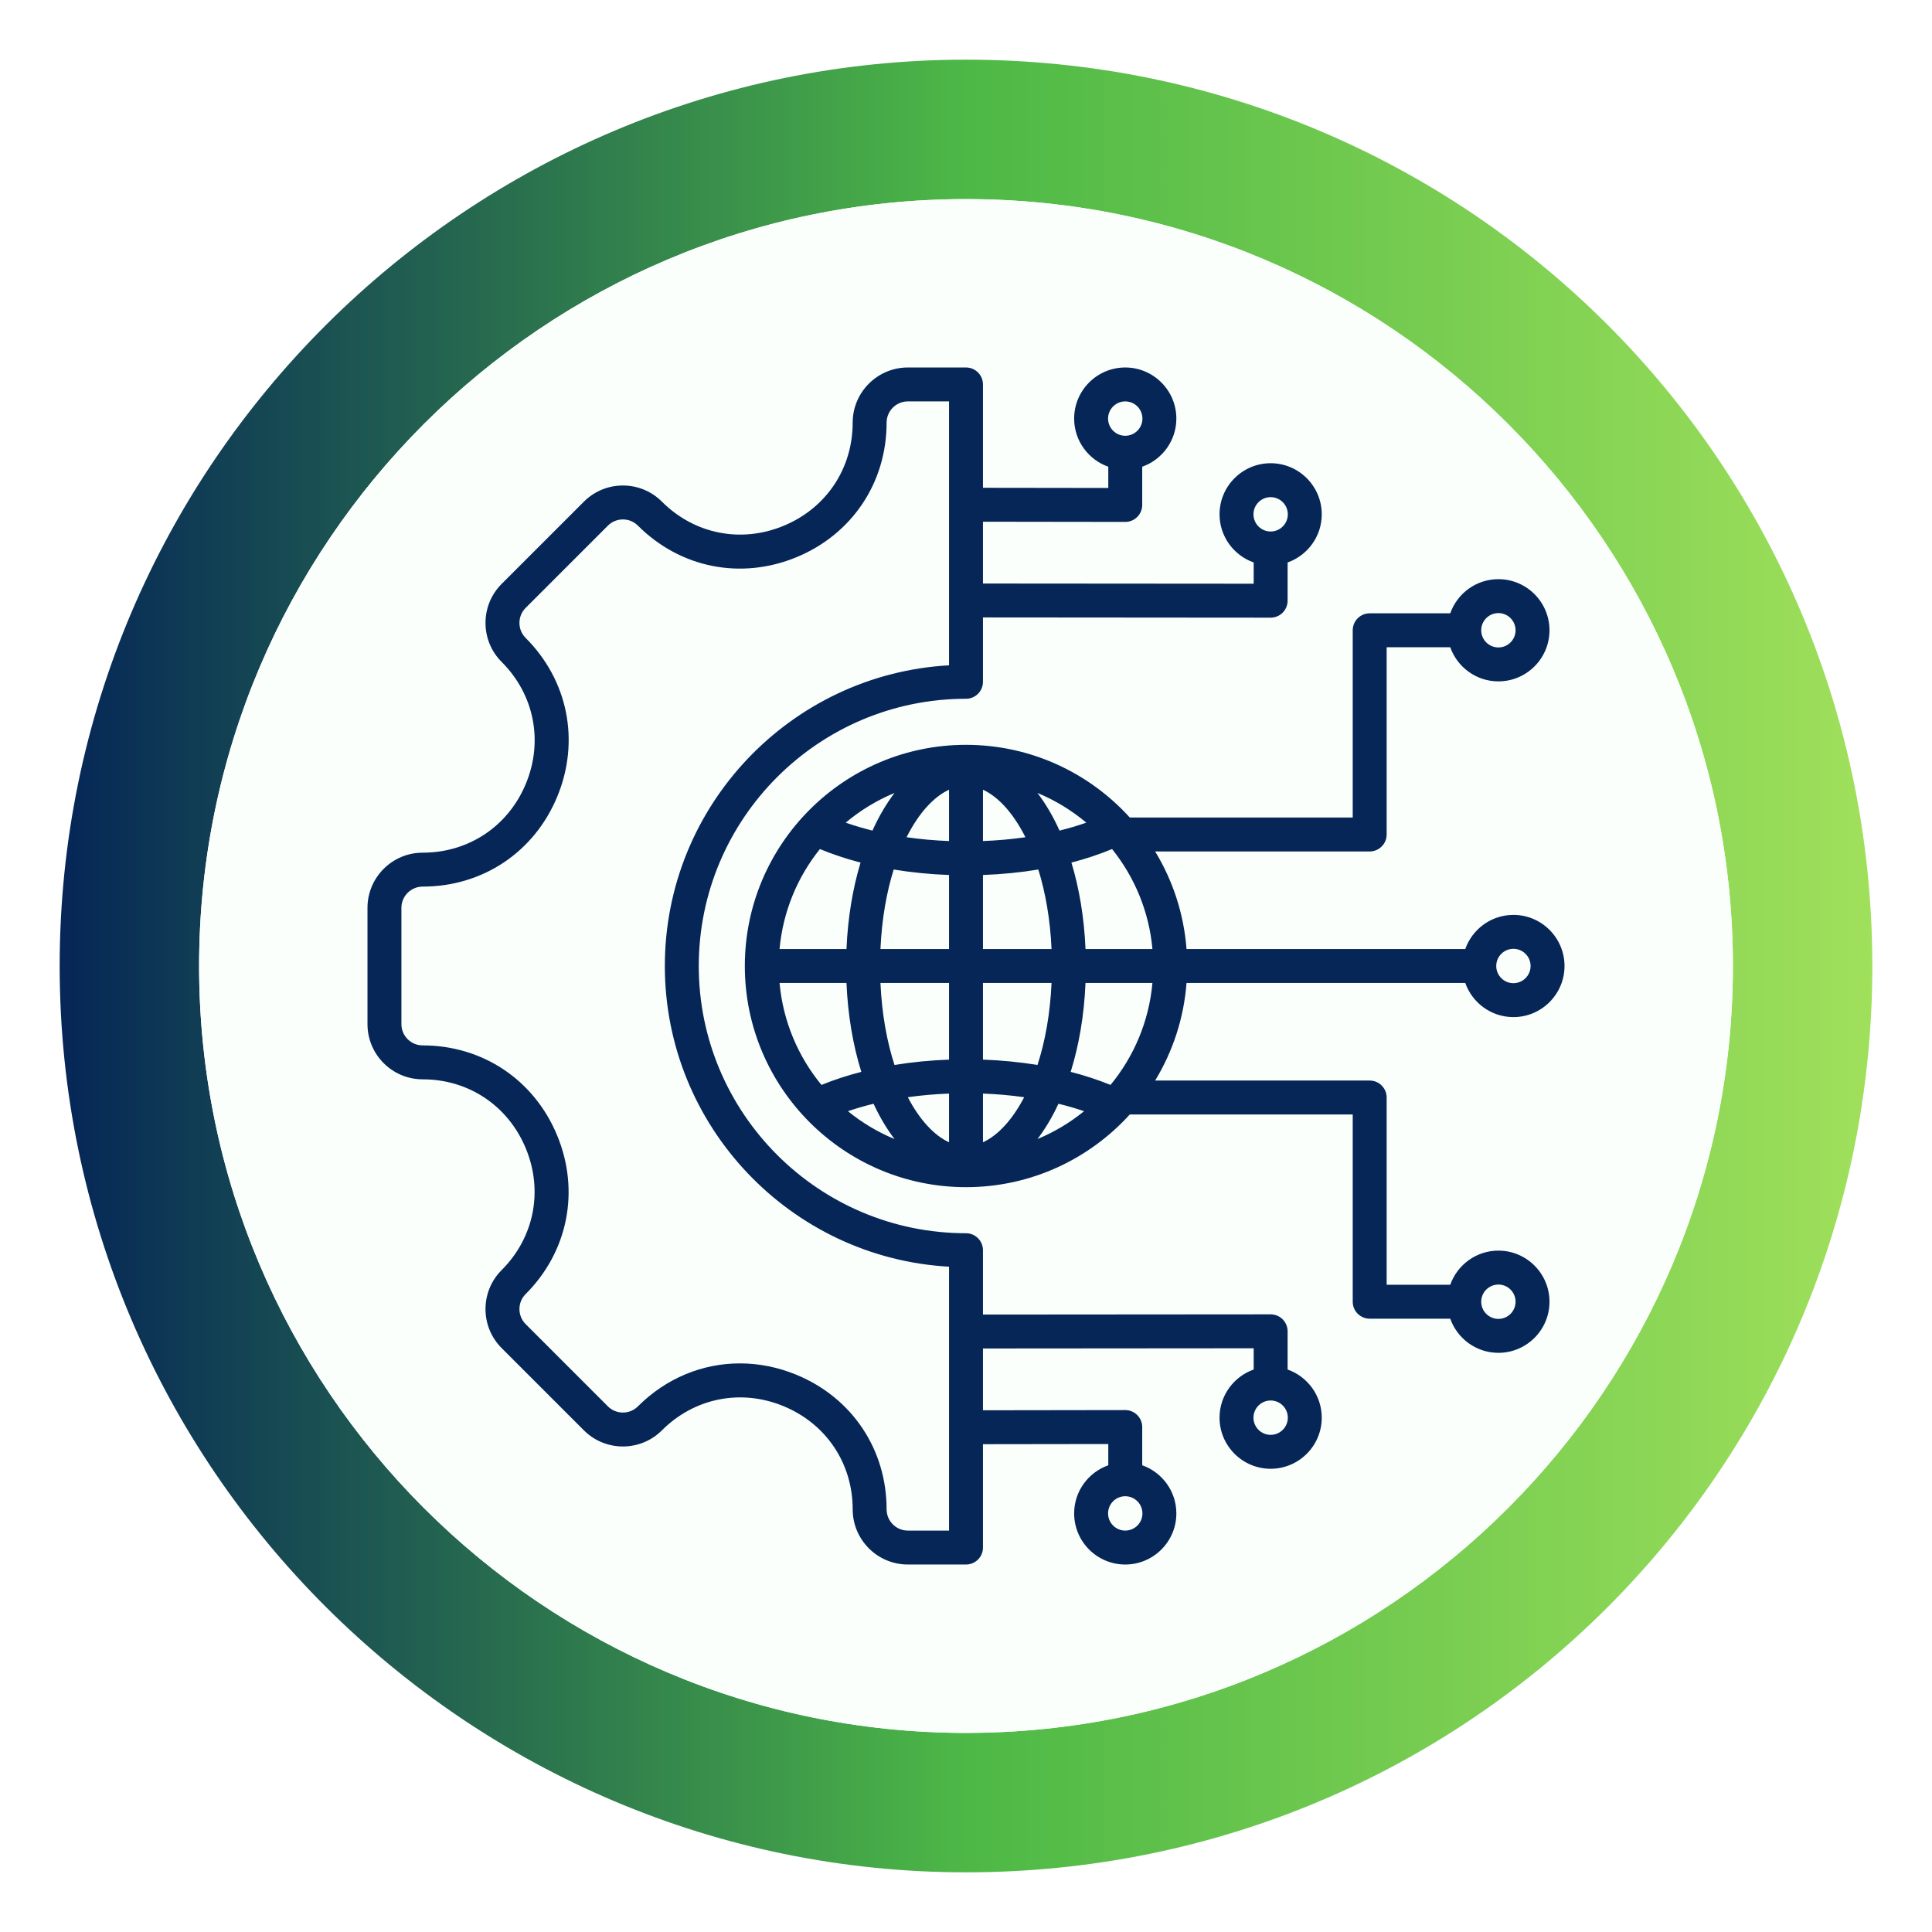 <?xml version="1.0" encoding="UTF-8"?>
<svg xmlns="http://www.w3.org/2000/svg" xmlns:xlink="http://www.w3.org/1999/xlink" width="1200" zoomAndPan="magnify" viewBox="0 0 900 900" height="1200" preserveAspectRatio="xMidYMid meet" version="1.2">
  <defs>
    <clipPath id="bdbf834953">
      <path d="M 27.797 27.797 L 872.203 27.797 L 872.203 872.203 L 27.797 872.203 Z M 27.797 27.797 "></path>
    </clipPath>
    <clipPath id="814c3a5d77">
      <path d="M 450 872.203 C 683.836 872.203 872.203 683.836 872.203 450 C 872.203 216.164 683.836 27.797 450 27.797 C 218.328 27.797 27.797 216.164 27.797 450 C 27.797 683.836 218.328 872.203 450 872.203 Z M 450 92.75 C 647.027 92.75 807.25 252.973 807.25 450 C 807.25 647.027 647.027 807.25 450 807.25 C 252.973 807.25 92.75 647.027 92.75 450 C 92.75 252.973 252.973 92.75 450 92.75 Z M 450 92.75 "></path>
    </clipPath>
    <linearGradient x1="0" gradientTransform="matrix(-3.298,0,0,-3.298,872.203,872.203)" y1="128" x2="256" gradientUnits="userSpaceOnUse" y2="128" id="489fdbd810">
      <stop style="stop-color:#a0e05b;stop-opacity:1;" offset="0"></stop>
      <stop style="stop-color:#9fe05b;stop-opacity:1;" offset="0.004"></stop>
      <stop style="stop-color:#9fdf5b;stop-opacity:1;" offset="0.008"></stop>
      <stop style="stop-color:#9edf5b;stop-opacity:1;" offset="0.012"></stop>
      <stop style="stop-color:#9ddf5a;stop-opacity:1;" offset="0.016"></stop>
      <stop style="stop-color:#9dde5a;stop-opacity:1;" offset="0.02"></stop>
      <stop style="stop-color:#9cde5a;stop-opacity:1;" offset="0.023"></stop>
      <stop style="stop-color:#9bde5a;stop-opacity:1;" offset="0.027"></stop>
      <stop style="stop-color:#9bdd5a;stop-opacity:1;" offset="0.031"></stop>
      <stop style="stop-color:#9add5a;stop-opacity:1;" offset="0.035"></stop>
      <stop style="stop-color:#99dd59;stop-opacity:1;" offset="0.039"></stop>
      <stop style="stop-color:#99dc59;stop-opacity:1;" offset="0.043"></stop>
      <stop style="stop-color:#98dc59;stop-opacity:1;" offset="0.047"></stop>
      <stop style="stop-color:#97dc59;stop-opacity:1;" offset="0.051"></stop>
      <stop style="stop-color:#97dc59;stop-opacity:1;" offset="0.055"></stop>
      <stop style="stop-color:#96db59;stop-opacity:1;" offset="0.059"></stop>
      <stop style="stop-color:#96db58;stop-opacity:1;" offset="0.062"></stop>
      <stop style="stop-color:#95db58;stop-opacity:1;" offset="0.066"></stop>
      <stop style="stop-color:#94da58;stop-opacity:1;" offset="0.07"></stop>
      <stop style="stop-color:#94da58;stop-opacity:1;" offset="0.074"></stop>
      <stop style="stop-color:#93da58;stop-opacity:1;" offset="0.078"></stop>
      <stop style="stop-color:#92d958;stop-opacity:1;" offset="0.082"></stop>
      <stop style="stop-color:#92d957;stop-opacity:1;" offset="0.086"></stop>
      <stop style="stop-color:#91d957;stop-opacity:1;" offset="0.09"></stop>
      <stop style="stop-color:#90d857;stop-opacity:1;" offset="0.094"></stop>
      <stop style="stop-color:#90d857;stop-opacity:1;" offset="0.098"></stop>
      <stop style="stop-color:#8fd857;stop-opacity:1;" offset="0.102"></stop>
      <stop style="stop-color:#8ed757;stop-opacity:1;" offset="0.105"></stop>
      <stop style="stop-color:#8ed756;stop-opacity:1;" offset="0.109"></stop>
      <stop style="stop-color:#8dd756;stop-opacity:1;" offset="0.113"></stop>
      <stop style="stop-color:#8cd756;stop-opacity:1;" offset="0.117"></stop>
      <stop style="stop-color:#8cd656;stop-opacity:1;" offset="0.121"></stop>
      <stop style="stop-color:#8bd656;stop-opacity:1;" offset="0.125"></stop>
      <stop style="stop-color:#8bd656;stop-opacity:1;" offset="0.129"></stop>
      <stop style="stop-color:#8ad555;stop-opacity:1;" offset="0.133"></stop>
      <stop style="stop-color:#89d555;stop-opacity:1;" offset="0.137"></stop>
      <stop style="stop-color:#89d555;stop-opacity:1;" offset="0.141"></stop>
      <stop style="stop-color:#88d455;stop-opacity:1;" offset="0.145"></stop>
      <stop style="stop-color:#87d455;stop-opacity:1;" offset="0.148"></stop>
      <stop style="stop-color:#87d455;stop-opacity:1;" offset="0.152"></stop>
      <stop style="stop-color:#86d354;stop-opacity:1;" offset="0.156"></stop>
      <stop style="stop-color:#85d354;stop-opacity:1;" offset="0.16"></stop>
      <stop style="stop-color:#85d354;stop-opacity:1;" offset="0.164"></stop>
      <stop style="stop-color:#84d354;stop-opacity:1;" offset="0.168"></stop>
      <stop style="stop-color:#83d254;stop-opacity:1;" offset="0.172"></stop>
      <stop style="stop-color:#83d254;stop-opacity:1;" offset="0.176"></stop>
      <stop style="stop-color:#82d254;stop-opacity:1;" offset="0.18"></stop>
      <stop style="stop-color:#81d153;stop-opacity:1;" offset="0.184"></stop>
      <stop style="stop-color:#81d153;stop-opacity:1;" offset="0.188"></stop>
      <stop style="stop-color:#80d153;stop-opacity:1;" offset="0.191"></stop>
      <stop style="stop-color:#80d053;stop-opacity:1;" offset="0.195"></stop>
      <stop style="stop-color:#7fd053;stop-opacity:1;" offset="0.199"></stop>
      <stop style="stop-color:#7ed053;stop-opacity:1;" offset="0.203"></stop>
      <stop style="stop-color:#7ecf52;stop-opacity:1;" offset="0.207"></stop>
      <stop style="stop-color:#7dcf52;stop-opacity:1;" offset="0.211"></stop>
      <stop style="stop-color:#7ccf52;stop-opacity:1;" offset="0.215"></stop>
      <stop style="stop-color:#7cce52;stop-opacity:1;" offset="0.219"></stop>
      <stop style="stop-color:#7bce52;stop-opacity:1;" offset="0.223"></stop>
      <stop style="stop-color:#7ace52;stop-opacity:1;" offset="0.227"></stop>
      <stop style="stop-color:#7ace51;stop-opacity:1;" offset="0.23"></stop>
      <stop style="stop-color:#79cd51;stop-opacity:1;" offset="0.234"></stop>
      <stop style="stop-color:#78cd51;stop-opacity:1;" offset="0.238"></stop>
      <stop style="stop-color:#78cd51;stop-opacity:1;" offset="0.242"></stop>
      <stop style="stop-color:#77cc51;stop-opacity:1;" offset="0.246"></stop>
      <stop style="stop-color:#76cc51;stop-opacity:1;" offset="0.25"></stop>
      <stop style="stop-color:#76cc50;stop-opacity:1;" offset="0.254"></stop>
      <stop style="stop-color:#75cb50;stop-opacity:1;" offset="0.258"></stop>
      <stop style="stop-color:#75cb50;stop-opacity:1;" offset="0.262"></stop>
      <stop style="stop-color:#74cb50;stop-opacity:1;" offset="0.266"></stop>
      <stop style="stop-color:#73ca50;stop-opacity:1;" offset="0.27"></stop>
      <stop style="stop-color:#73ca50;stop-opacity:1;" offset="0.273"></stop>
      <stop style="stop-color:#72ca4f;stop-opacity:1;" offset="0.277"></stop>
      <stop style="stop-color:#71ca4f;stop-opacity:1;" offset="0.281"></stop>
      <stop style="stop-color:#71c94f;stop-opacity:1;" offset="0.285"></stop>
      <stop style="stop-color:#70c94f;stop-opacity:1;" offset="0.289"></stop>
      <stop style="stop-color:#6fc94f;stop-opacity:1;" offset="0.293"></stop>
      <stop style="stop-color:#6fc84f;stop-opacity:1;" offset="0.297"></stop>
      <stop style="stop-color:#6ec84e;stop-opacity:1;" offset="0.301"></stop>
      <stop style="stop-color:#6dc84e;stop-opacity:1;" offset="0.305"></stop>
      <stop style="stop-color:#6dc74e;stop-opacity:1;" offset="0.309"></stop>
      <stop style="stop-color:#6cc74e;stop-opacity:1;" offset="0.312"></stop>
      <stop style="stop-color:#6bc74e;stop-opacity:1;" offset="0.316"></stop>
      <stop style="stop-color:#6bc64e;stop-opacity:1;" offset="0.32"></stop>
      <stop style="stop-color:#6ac64d;stop-opacity:1;" offset="0.324"></stop>
      <stop style="stop-color:#69c64d;stop-opacity:1;" offset="0.328"></stop>
      <stop style="stop-color:#69c54d;stop-opacity:1;" offset="0.332"></stop>
      <stop style="stop-color:#68c54d;stop-opacity:1;" offset="0.336"></stop>
      <stop style="stop-color:#68c54d;stop-opacity:1;" offset="0.34"></stop>
      <stop style="stop-color:#67c54d;stop-opacity:1;" offset="0.344"></stop>
      <stop style="stop-color:#66c44c;stop-opacity:1;" offset="0.348"></stop>
      <stop style="stop-color:#66c44c;stop-opacity:1;" offset="0.352"></stop>
      <stop style="stop-color:#65c44c;stop-opacity:1;" offset="0.355"></stop>
      <stop style="stop-color:#64c34c;stop-opacity:1;" offset="0.359"></stop>
      <stop style="stop-color:#64c34c;stop-opacity:1;" offset="0.363"></stop>
      <stop style="stop-color:#63c34c;stop-opacity:1;" offset="0.367"></stop>
      <stop style="stop-color:#62c24c;stop-opacity:1;" offset="0.371"></stop>
      <stop style="stop-color:#62c24b;stop-opacity:1;" offset="0.375"></stop>
      <stop style="stop-color:#61c24b;stop-opacity:1;" offset="0.379"></stop>
      <stop style="stop-color:#60c14b;stop-opacity:1;" offset="0.383"></stop>
      <stop style="stop-color:#60c14b;stop-opacity:1;" offset="0.387"></stop>
      <stop style="stop-color:#5fc14b;stop-opacity:1;" offset="0.391"></stop>
      <stop style="stop-color:#5ec04b;stop-opacity:1;" offset="0.395"></stop>
      <stop style="stop-color:#5ec04a;stop-opacity:1;" offset="0.398"></stop>
      <stop style="stop-color:#5dc04a;stop-opacity:1;" offset="0.402"></stop>
      <stop style="stop-color:#5dc04a;stop-opacity:1;" offset="0.406"></stop>
      <stop style="stop-color:#5cbf4a;stop-opacity:1;" offset="0.41"></stop>
      <stop style="stop-color:#5bbf4a;stop-opacity:1;" offset="0.414"></stop>
      <stop style="stop-color:#5bbf4a;stop-opacity:1;" offset="0.418"></stop>
      <stop style="stop-color:#5abe49;stop-opacity:1;" offset="0.422"></stop>
      <stop style="stop-color:#59be49;stop-opacity:1;" offset="0.426"></stop>
      <stop style="stop-color:#59be49;stop-opacity:1;" offset="0.43"></stop>
      <stop style="stop-color:#58bd49;stop-opacity:1;" offset="0.434"></stop>
      <stop style="stop-color:#57bd49;stop-opacity:1;" offset="0.438"></stop>
      <stop style="stop-color:#57bd49;stop-opacity:1;" offset="0.441"></stop>
      <stop style="stop-color:#56bc48;stop-opacity:1;" offset="0.445"></stop>
      <stop style="stop-color:#55bc48;stop-opacity:1;" offset="0.449"></stop>
      <stop style="stop-color:#55bc48;stop-opacity:1;" offset="0.453"></stop>
      <stop style="stop-color:#54bc48;stop-opacity:1;" offset="0.457"></stop>
      <stop style="stop-color:#53bb48;stop-opacity:1;" offset="0.461"></stop>
      <stop style="stop-color:#53bb48;stop-opacity:1;" offset="0.465"></stop>
      <stop style="stop-color:#52bb47;stop-opacity:1;" offset="0.469"></stop>
      <stop style="stop-color:#52ba47;stop-opacity:1;" offset="0.473"></stop>
      <stop style="stop-color:#51ba47;stop-opacity:1;" offset="0.477"></stop>
      <stop style="stop-color:#50ba47;stop-opacity:1;" offset="0.48"></stop>
      <stop style="stop-color:#50b947;stop-opacity:1;" offset="0.484"></stop>
      <stop style="stop-color:#4fb947;stop-opacity:1;" offset="0.488"></stop>
      <stop style="stop-color:#4eb946;stop-opacity:1;" offset="0.492"></stop>
      <stop style="stop-color:#4eb846;stop-opacity:1;" offset="0.496"></stop>
      <stop style="stop-color:#4db846;stop-opacity:1;" offset="0.5"></stop>
      <stop style="stop-color:#4cb746;stop-opacity:1;" offset="0.504"></stop>
      <stop style="stop-color:#4cb646;stop-opacity:1;" offset="0.508"></stop>
      <stop style="stop-color:#4bb547;stop-opacity:1;" offset="0.512"></stop>
      <stop style="stop-color:#4bb447;stop-opacity:1;" offset="0.516"></stop>
      <stop style="stop-color:#4ab247;stop-opacity:1;" offset="0.52"></stop>
      <stop style="stop-color:#4ab147;stop-opacity:1;" offset="0.523"></stop>
      <stop style="stop-color:#49b047;stop-opacity:1;" offset="0.527"></stop>
      <stop style="stop-color:#49af47;stop-opacity:1;" offset="0.531"></stop>
      <stop style="stop-color:#48ae47;stop-opacity:1;" offset="0.535"></stop>
      <stop style="stop-color:#47ad47;stop-opacity:1;" offset="0.539"></stop>
      <stop style="stop-color:#47ac48;stop-opacity:1;" offset="0.543"></stop>
      <stop style="stop-color:#46aa48;stop-opacity:1;" offset="0.547"></stop>
      <stop style="stop-color:#46a948;stop-opacity:1;" offset="0.551"></stop>
      <stop style="stop-color:#45a848;stop-opacity:1;" offset="0.555"></stop>
      <stop style="stop-color:#45a748;stop-opacity:1;" offset="0.559"></stop>
      <stop style="stop-color:#44a648;stop-opacity:1;" offset="0.562"></stop>
      <stop style="stop-color:#43a548;stop-opacity:1;" offset="0.566"></stop>
      <stop style="stop-color:#43a448;stop-opacity:1;" offset="0.57"></stop>
      <stop style="stop-color:#42a249;stop-opacity:1;" offset="0.574"></stop>
      <stop style="stop-color:#42a149;stop-opacity:1;" offset="0.578"></stop>
      <stop style="stop-color:#41a049;stop-opacity:1;" offset="0.582"></stop>
      <stop style="stop-color:#419f49;stop-opacity:1;" offset="0.586"></stop>
      <stop style="stop-color:#409e49;stop-opacity:1;" offset="0.59"></stop>
      <stop style="stop-color:#409d49;stop-opacity:1;" offset="0.594"></stop>
      <stop style="stop-color:#3f9c49;stop-opacity:1;" offset="0.598"></stop>
      <stop style="stop-color:#3e9a4a;stop-opacity:1;" offset="0.602"></stop>
      <stop style="stop-color:#3e994a;stop-opacity:1;" offset="0.605"></stop>
      <stop style="stop-color:#3d984a;stop-opacity:1;" offset="0.609"></stop>
      <stop style="stop-color:#3d974a;stop-opacity:1;" offset="0.613"></stop>
      <stop style="stop-color:#3c964a;stop-opacity:1;" offset="0.617"></stop>
      <stop style="stop-color:#3c954a;stop-opacity:1;" offset="0.621"></stop>
      <stop style="stop-color:#3b944a;stop-opacity:1;" offset="0.625"></stop>
      <stop style="stop-color:#3a924a;stop-opacity:1;" offset="0.629"></stop>
      <stop style="stop-color:#3a914b;stop-opacity:1;" offset="0.633"></stop>
      <stop style="stop-color:#39904b;stop-opacity:1;" offset="0.637"></stop>
      <stop style="stop-color:#398f4b;stop-opacity:1;" offset="0.641"></stop>
      <stop style="stop-color:#388e4b;stop-opacity:1;" offset="0.645"></stop>
      <stop style="stop-color:#388d4b;stop-opacity:1;" offset="0.648"></stop>
      <stop style="stop-color:#378c4b;stop-opacity:1;" offset="0.652"></stop>
      <stop style="stop-color:#378a4b;stop-opacity:1;" offset="0.656"></stop>
      <stop style="stop-color:#36894c;stop-opacity:1;" offset="0.66"></stop>
      <stop style="stop-color:#35884c;stop-opacity:1;" offset="0.664"></stop>
      <stop style="stop-color:#35874c;stop-opacity:1;" offset="0.668"></stop>
      <stop style="stop-color:#34864c;stop-opacity:1;" offset="0.672"></stop>
      <stop style="stop-color:#34854c;stop-opacity:1;" offset="0.676"></stop>
      <stop style="stop-color:#33844c;stop-opacity:1;" offset="0.68"></stop>
      <stop style="stop-color:#33824c;stop-opacity:1;" offset="0.684"></stop>
      <stop style="stop-color:#32814c;stop-opacity:1;" offset="0.688"></stop>
      <stop style="stop-color:#31804d;stop-opacity:1;" offset="0.691"></stop>
      <stop style="stop-color:#317f4d;stop-opacity:1;" offset="0.695"></stop>
      <stop style="stop-color:#307e4d;stop-opacity:1;" offset="0.699"></stop>
      <stop style="stop-color:#307d4d;stop-opacity:1;" offset="0.703"></stop>
      <stop style="stop-color:#2f7c4d;stop-opacity:1;" offset="0.707"></stop>
      <stop style="stop-color:#2f7a4d;stop-opacity:1;" offset="0.711"></stop>
      <stop style="stop-color:#2e794d;stop-opacity:1;" offset="0.715"></stop>
      <stop style="stop-color:#2e784d;stop-opacity:1;" offset="0.719"></stop>
      <stop style="stop-color:#2d774e;stop-opacity:1;" offset="0.723"></stop>
      <stop style="stop-color:#2c764e;stop-opacity:1;" offset="0.727"></stop>
      <stop style="stop-color:#2c754e;stop-opacity:1;" offset="0.73"></stop>
      <stop style="stop-color:#2b744e;stop-opacity:1;" offset="0.734"></stop>
      <stop style="stop-color:#2b724e;stop-opacity:1;" offset="0.738"></stop>
      <stop style="stop-color:#2a714e;stop-opacity:1;" offset="0.742"></stop>
      <stop style="stop-color:#2a704e;stop-opacity:1;" offset="0.746"></stop>
      <stop style="stop-color:#296f4f;stop-opacity:1;" offset="0.75"></stop>
      <stop style="stop-color:#286e4f;stop-opacity:1;" offset="0.754"></stop>
      <stop style="stop-color:#286d4f;stop-opacity:1;" offset="0.758"></stop>
      <stop style="stop-color:#276c4f;stop-opacity:1;" offset="0.762"></stop>
      <stop style="stop-color:#276a4f;stop-opacity:1;" offset="0.766"></stop>
      <stop style="stop-color:#26694f;stop-opacity:1;" offset="0.77"></stop>
      <stop style="stop-color:#26684f;stop-opacity:1;" offset="0.773"></stop>
      <stop style="stop-color:#25674f;stop-opacity:1;" offset="0.777"></stop>
      <stop style="stop-color:#256650;stop-opacity:1;" offset="0.781"></stop>
      <stop style="stop-color:#246550;stop-opacity:1;" offset="0.785"></stop>
      <stop style="stop-color:#236450;stop-opacity:1;" offset="0.789"></stop>
      <stop style="stop-color:#236250;stop-opacity:1;" offset="0.793"></stop>
      <stop style="stop-color:#226150;stop-opacity:1;" offset="0.797"></stop>
      <stop style="stop-color:#226050;stop-opacity:1;" offset="0.801"></stop>
      <stop style="stop-color:#215f50;stop-opacity:1;" offset="0.805"></stop>
      <stop style="stop-color:#215e51;stop-opacity:1;" offset="0.809"></stop>
      <stop style="stop-color:#205d51;stop-opacity:1;" offset="0.812"></stop>
      <stop style="stop-color:#205c51;stop-opacity:1;" offset="0.816"></stop>
      <stop style="stop-color:#1f5b51;stop-opacity:1;" offset="0.82"></stop>
      <stop style="stop-color:#1e5951;stop-opacity:1;" offset="0.824"></stop>
      <stop style="stop-color:#1e5851;stop-opacity:1;" offset="0.828"></stop>
      <stop style="stop-color:#1d5751;stop-opacity:1;" offset="0.832"></stop>
      <stop style="stop-color:#1d5651;stop-opacity:1;" offset="0.836"></stop>
      <stop style="stop-color:#1c5552;stop-opacity:1;" offset="0.84"></stop>
      <stop style="stop-color:#1c5452;stop-opacity:1;" offset="0.844"></stop>
      <stop style="stop-color:#1b5352;stop-opacity:1;" offset="0.848"></stop>
      <stop style="stop-color:#1a5152;stop-opacity:1;" offset="0.852"></stop>
      <stop style="stop-color:#1a5052;stop-opacity:1;" offset="0.855"></stop>
      <stop style="stop-color:#194f52;stop-opacity:1;" offset="0.859"></stop>
      <stop style="stop-color:#194e52;stop-opacity:1;" offset="0.863"></stop>
      <stop style="stop-color:#184d52;stop-opacity:1;" offset="0.867"></stop>
      <stop style="stop-color:#184c53;stop-opacity:1;" offset="0.871"></stop>
      <stop style="stop-color:#174b53;stop-opacity:1;" offset="0.875"></stop>
      <stop style="stop-color:#174953;stop-opacity:1;" offset="0.879"></stop>
      <stop style="stop-color:#164853;stop-opacity:1;" offset="0.883"></stop>
      <stop style="stop-color:#154753;stop-opacity:1;" offset="0.887"></stop>
      <stop style="stop-color:#154653;stop-opacity:1;" offset="0.891"></stop>
      <stop style="stop-color:#144553;stop-opacity:1;" offset="0.895"></stop>
      <stop style="stop-color:#144454;stop-opacity:1;" offset="0.898"></stop>
      <stop style="stop-color:#134354;stop-opacity:1;" offset="0.902"></stop>
      <stop style="stop-color:#134154;stop-opacity:1;" offset="0.906"></stop>
      <stop style="stop-color:#124054;stop-opacity:1;" offset="0.91"></stop>
      <stop style="stop-color:#113f54;stop-opacity:1;" offset="0.914"></stop>
      <stop style="stop-color:#113e54;stop-opacity:1;" offset="0.918"></stop>
      <stop style="stop-color:#103d54;stop-opacity:1;" offset="0.922"></stop>
      <stop style="stop-color:#103c54;stop-opacity:1;" offset="0.926"></stop>
      <stop style="stop-color:#0f3b55;stop-opacity:1;" offset="0.93"></stop>
      <stop style="stop-color:#0f3955;stop-opacity:1;" offset="0.934"></stop>
      <stop style="stop-color:#0e3855;stop-opacity:1;" offset="0.938"></stop>
      <stop style="stop-color:#0e3755;stop-opacity:1;" offset="0.941"></stop>
      <stop style="stop-color:#0d3655;stop-opacity:1;" offset="0.945"></stop>
      <stop style="stop-color:#0c3555;stop-opacity:1;" offset="0.949"></stop>
      <stop style="stop-color:#0c3455;stop-opacity:1;" offset="0.953"></stop>
      <stop style="stop-color:#0b3356;stop-opacity:1;" offset="0.957"></stop>
      <stop style="stop-color:#0b3156;stop-opacity:1;" offset="0.961"></stop>
      <stop style="stop-color:#0a3056;stop-opacity:1;" offset="0.965"></stop>
      <stop style="stop-color:#0a2f56;stop-opacity:1;" offset="0.969"></stop>
      <stop style="stop-color:#092e56;stop-opacity:1;" offset="0.973"></stop>
      <stop style="stop-color:#082d56;stop-opacity:1;" offset="0.977"></stop>
      <stop style="stop-color:#082c56;stop-opacity:1;" offset="0.98"></stop>
      <stop style="stop-color:#072b56;stop-opacity:1;" offset="0.984"></stop>
      <stop style="stop-color:#072957;stop-opacity:1;" offset="0.988"></stop>
      <stop style="stop-color:#062857;stop-opacity:1;" offset="0.992"></stop>
      <stop style="stop-color:#062757;stop-opacity:1;" offset="0.996"></stop>
      <stop style="stop-color:#052657;stop-opacity:1;" offset="1"></stop>
    </linearGradient>
    <clipPath id="fb00324fdb">
      <path d="M 92 92 L 808 92 L 808 808 L 92 808 Z M 92 92 "></path>
    </clipPath>
    <clipPath id="be4295578d">
      <path d="M 450 807.25 C 647.027 807.25 807.25 647.027 807.25 450 C 807.25 252.973 647.027 92.75 450 92.75 C 252.973 92.75 92.75 252.973 92.75 450 C 92.75 647.027 252.973 807.25 450 807.25 Z M 450 807.25 "></path>
    </clipPath>
    <clipPath id="5bfd71e5f0">
      <path d="M 171.188 171.188 L 729 171.188 L 729 729 L 171.188 729 Z M 171.188 171.188 "></path>
    </clipPath>
  </defs>
  <g id="1f621ea116">
    <g clip-rule="nonzero" clip-path="url(#bdbf834953)">
      <g clip-rule="nonzero" clip-path="url(#814c3a5d77)">
        <path style=" stroke:none;fill-rule:nonzero;fill:url(#489fdbd810);" d="M 872.203 872.203 L 872.203 27.797 L 27.797 27.797 L 27.797 872.203 Z M 872.203 872.203 "></path>
      </g>
    </g>
    <g clip-rule="nonzero" clip-path="url(#fb00324fdb)">
      <g clip-rule="nonzero" clip-path="url(#be4295578d)">
        <path style=" stroke:none;fill-rule:nonzero;fill:#fafffc;fill-opacity:1;" d="M 872.203 872.203 L 27.797 872.203 L 27.797 27.797 L 872.203 27.797 Z M 872.203 872.203 "></path>
      </g>
    </g>
    <g clip-rule="nonzero" clip-path="url(#5bfd71e5f0)">
      <path style=" stroke:none;fill-rule:nonzero;fill:#052657;fill-opacity:1;" d="M 682.574 457.902 C 685.844 467.148 694.652 473.805 705.004 473.805 C 718.133 473.805 728.812 463.125 728.812 450 C 728.812 436.871 718.133 426.195 705.004 426.195 C 694.652 426.195 685.844 432.848 682.574 442.098 L 552.73 442.098 C 551.469 425.551 546.285 410.09 538.105 396.637 L 638.055 396.637 C 642.418 396.637 645.957 393.098 645.957 388.734 L 645.957 301.508 L 675.578 301.508 C 678.848 310.754 687.656 317.41 698.008 317.41 C 711.137 317.41 721.812 306.73 721.812 293.605 C 721.812 280.477 711.137 269.797 698.008 269.797 C 687.656 269.797 678.848 276.453 675.578 285.703 L 638.055 285.703 C 633.691 285.703 630.152 289.242 630.152 293.605 L 630.152 380.832 L 526.297 380.832 C 507.434 360.043 480.215 346.969 450 346.969 C 393.188 346.969 346.969 393.188 346.969 450 C 346.969 506.809 393.188 553.031 450 553.031 C 480.215 553.031 507.434 539.953 526.297 519.164 L 630.152 519.164 L 630.152 606.395 C 630.152 610.758 633.691 614.297 638.055 614.297 L 675.582 614.297 C 678.852 623.543 687.656 630.199 698.012 630.199 C 711.137 630.199 721.816 619.52 721.816 606.395 C 721.816 593.266 711.137 582.59 698.012 582.59 C 687.656 582.59 678.852 589.242 675.582 598.492 L 645.957 598.492 L 645.957 511.266 C 645.957 506.902 642.418 503.363 638.055 503.363 L 538.105 503.363 C 546.281 489.91 551.469 474.445 552.73 457.902 Z M 698.012 285.602 C 702.422 285.602 706.012 289.191 706.012 293.602 C 706.012 298.016 702.422 301.605 698.012 301.605 C 693.598 301.605 690.008 298.016 690.008 293.602 C 690.008 289.191 693.598 285.602 698.012 285.602 Z M 698.012 598.395 C 702.422 598.395 706.012 601.98 706.012 606.395 C 706.012 610.809 702.422 614.398 698.012 614.398 C 693.598 614.398 690.008 610.809 690.008 606.395 C 690.008 601.98 693.598 598.395 698.012 598.395 Z M 705.004 441.996 C 709.418 441.996 713.008 445.586 713.008 450 C 713.008 454.41 709.418 458.004 705.004 458.004 C 700.594 458.004 697.004 454.41 697.004 450 C 697.004 445.586 700.594 441.996 705.004 441.996 Z M 505.672 442.098 C 505.062 427.5 502.762 413.871 499.113 401.816 C 505.824 400.078 512.16 397.965 518.047 395.52 C 528.484 408.527 535.27 424.57 536.852 442.098 Z M 442.098 532.117 C 435.141 528.926 428.395 521.668 422.895 511.121 C 429.102 510.246 435.531 509.68 442.098 509.422 Z M 442.098 493.613 C 433.383 493.93 424.859 494.77 416.688 496.102 C 413.164 485.219 410.789 472.336 410.148 457.902 L 442.098 457.902 Z M 410.148 442.098 C 410.77 428.176 412.992 415.688 416.316 405.055 C 424.594 406.422 433.242 407.281 442.098 407.602 L 442.098 442.098 Z M 422.32 390.016 C 427.922 378.859 434.891 371.188 442.098 367.883 L 442.098 391.793 C 435.324 391.527 428.699 390.938 422.32 390.016 Z M 457.902 367.883 C 465.105 371.184 472.074 378.859 477.68 390.016 C 471.297 390.938 464.672 391.527 457.902 391.793 Z M 483.289 369.391 C 491.594 372.832 499.254 377.52 506.035 383.223 C 502.074 384.617 497.906 385.848 493.57 386.922 C 490.586 380.309 487.133 374.418 483.289 369.391 Z M 406.43 386.922 C 402.094 385.848 397.922 384.617 393.961 383.223 C 400.746 377.52 408.402 372.832 416.707 369.391 C 412.863 374.418 409.41 380.309 406.43 386.922 Z M 400.883 401.816 C 397.238 413.871 394.938 427.5 394.324 442.098 L 363.145 442.098 C 364.73 424.57 371.516 408.527 381.949 395.52 C 387.84 397.965 394.176 400.078 400.883 401.816 Z M 394.324 457.902 C 394.957 472.957 397.383 486.98 401.234 499.316 C 394.668 501 388.453 503.039 382.672 505.398 C 371.82 492.23 364.766 475.84 363.145 457.902 Z M 406.93 514.172 C 409.797 520.344 413.078 525.863 416.707 530.609 C 408.824 527.344 401.523 522.953 394.996 517.641 C 398.801 516.336 402.789 515.18 406.93 514.172 Z M 457.902 532.117 L 457.902 509.422 C 464.465 509.68 470.895 510.242 477.102 511.121 C 471.602 521.668 464.859 528.926 457.902 532.117 Z M 493.07 514.172 C 497.207 515.18 501.195 516.336 505 517.637 C 498.477 522.953 491.176 527.34 483.289 530.609 C 486.918 525.863 490.203 520.344 493.07 514.172 Z M 457.902 493.613 L 457.902 457.902 L 489.848 457.902 C 489.207 472.336 486.836 485.219 483.309 496.102 C 475.137 494.77 466.617 493.93 457.902 493.613 Z M 457.902 442.098 L 457.902 407.602 C 466.758 407.281 475.402 406.422 483.684 405.055 C 487.004 415.688 489.23 428.176 489.848 442.098 Z M 517.328 505.398 C 511.543 503.039 505.328 501 498.766 499.316 C 502.613 486.98 505.043 472.957 505.672 457.902 L 536.852 457.902 C 535.234 475.84 528.18 492.23 517.328 505.398 Z M 599.82 637.977 L 599.82 620.172 C 599.82 618.074 598.984 616.062 597.504 614.582 C 596.02 613.102 594.012 612.27 591.918 612.27 C 591.914 612.27 591.914 612.27 591.91 612.27 L 457.902 612.371 L 457.902 582.391 C 457.902 578.027 454.363 574.488 450 574.488 C 381.355 574.488 325.512 518.641 325.512 450 C 325.512 381.359 381.355 325.512 450 325.512 C 454.363 325.512 457.902 321.973 457.902 317.609 L 457.902 287.625 L 591.91 287.73 C 591.914 287.73 591.914 287.73 591.918 287.73 C 594.012 287.73 596.02 286.898 597.504 285.418 C 598.984 283.934 599.82 281.922 599.82 279.828 L 599.82 262.02 C 609.066 258.75 615.723 249.945 615.723 239.594 C 615.723 226.465 605.043 215.785 591.918 215.785 C 578.789 215.785 568.109 226.465 568.109 239.594 C 568.109 249.945 574.766 258.75 584.016 262.02 L 584.016 271.918 L 457.902 271.824 L 457.902 243.039 L 524.176 243.129 C 524.18 243.129 524.184 243.129 524.188 243.129 C 526.281 243.129 528.289 242.301 529.77 240.82 C 531.254 239.34 532.09 237.324 532.09 235.23 L 532.09 217.422 C 541.336 214.152 547.992 205.348 547.992 194.992 C 547.992 181.867 537.312 171.188 524.188 171.188 C 511.059 171.188 500.379 181.867 500.379 194.992 C 500.379 205.348 507.035 214.152 516.285 217.422 L 516.285 227.316 L 457.902 227.234 L 457.902 179.09 C 457.902 174.723 454.363 171.188 450 171.188 L 422.91 171.188 C 408.742 171.188 397.211 182.715 397.211 196.883 C 397.211 218.309 384.891 236.719 365.062 244.934 C 345.227 253.148 323.496 248.844 308.348 233.691 C 303.492 228.84 297.039 226.168 290.176 226.168 C 283.312 226.168 276.859 228.84 272.004 233.691 L 233.691 272.004 C 228.84 276.859 226.168 283.312 226.168 290.176 C 226.168 297.039 228.84 303.496 233.691 308.348 C 248.863 323.516 253.188 345.258 244.977 365.078 C 236.766 384.898 218.336 397.215 196.883 397.215 C 182.715 397.211 171.188 408.742 171.188 422.91 L 171.188 477.09 C 171.188 491.262 182.715 502.789 196.883 502.789 C 218.309 502.789 236.719 515.105 244.934 534.941 C 253.148 554.773 248.84 576.504 233.691 591.652 C 228.84 596.504 226.168 602.957 226.168 609.824 C 226.168 616.688 228.84 623.141 233.691 627.996 L 272.004 666.309 C 282.023 676.324 298.328 676.328 308.348 666.309 C 323.496 651.16 345.23 646.852 365.062 655.066 C 384.895 663.281 397.215 681.691 397.215 703.113 C 397.215 717.285 408.742 728.812 422.91 728.812 L 450 728.812 C 454.363 728.812 457.902 725.273 457.902 720.91 L 457.902 672.762 L 516.285 672.684 L 516.285 682.578 C 507.035 685.848 500.379 694.652 500.379 705.008 C 500.379 718.133 511.059 728.812 524.188 728.812 C 537.312 728.812 547.992 718.133 547.992 705.008 C 547.992 694.652 541.336 685.848 532.09 682.578 L 532.09 664.77 C 532.09 662.672 531.254 660.66 529.77 659.18 C 528.289 657.699 526.281 656.867 524.188 656.867 C 524.184 656.867 524.18 656.867 524.176 656.867 L 457.902 656.961 L 457.902 628.176 L 584.016 628.078 L 584.016 637.977 C 574.766 641.246 568.109 650.055 568.109 660.406 C 568.109 673.535 578.789 684.211 591.918 684.211 C 605.043 684.211 615.723 673.535 615.723 660.406 C 615.723 650.055 609.066 641.246 599.82 637.977 Z M 591.918 231.59 C 596.328 231.59 599.918 235.18 599.918 239.594 C 599.918 244.004 596.328 247.594 591.918 247.594 C 587.504 247.594 583.914 244.004 583.914 239.594 C 583.914 235.18 587.504 231.59 591.918 231.59 Z M 524.188 186.988 C 528.598 186.988 532.188 190.582 532.188 194.992 C 532.188 199.406 528.598 202.996 524.188 202.996 C 519.773 202.996 516.184 199.406 516.184 194.992 C 516.184 190.582 519.773 186.988 524.188 186.988 Z M 524.188 713.008 C 519.773 713.008 516.184 709.418 516.184 705.008 C 516.184 700.594 519.773 697.004 524.188 697.004 C 528.598 697.004 532.188 700.594 532.188 705.008 C 532.188 709.418 528.598 713.008 524.188 713.008 Z M 442.098 713.008 L 422.91 713.008 C 417.453 713.008 413.016 708.57 413.016 703.113 C 413.016 675.18 396.957 651.172 371.109 640.465 C 362.434 636.871 353.488 635.121 344.672 635.121 C 327.215 635.121 310.301 642.008 297.172 655.133 C 293.312 658.988 287.035 658.988 283.18 655.133 L 244.867 616.82 C 243 614.953 241.973 612.469 241.973 609.824 C 241.973 607.18 243 604.695 244.867 602.828 C 264.621 583.074 270.242 554.742 259.535 528.895 C 248.828 503.043 224.82 486.984 196.883 486.984 C 191.43 486.984 186.992 482.547 186.992 477.09 L 186.992 422.91 C 186.992 417.453 191.43 413.016 196.883 413.016 C 224.852 413.016 248.875 396.965 259.578 371.125 C 270.281 345.285 264.645 316.949 244.867 297.172 C 243 295.305 241.973 292.82 241.973 290.176 C 241.973 287.531 243 285.047 244.867 283.18 L 283.18 244.867 C 285.047 243 287.531 241.973 290.176 241.973 C 292.82 241.973 295.305 243 297.172 244.867 C 316.926 264.621 345.258 270.242 371.109 259.535 C 396.961 248.824 413.016 224.82 413.016 196.883 C 413.016 191.43 417.453 186.988 422.91 186.988 L 442.098 186.988 L 442.098 309.93 C 368.402 314.043 309.707 375.297 309.707 450 C 309.707 524.703 368.406 585.957 442.098 590.074 Z M 591.918 668.41 C 587.504 668.41 583.914 664.82 583.914 660.406 C 583.914 655.992 587.504 652.402 591.918 652.402 C 596.328 652.402 599.918 655.992 599.918 660.406 C 599.918 664.82 596.328 668.41 591.918 668.41 Z M 591.918 668.41 "></path>
    </g>
  </g>
</svg>
